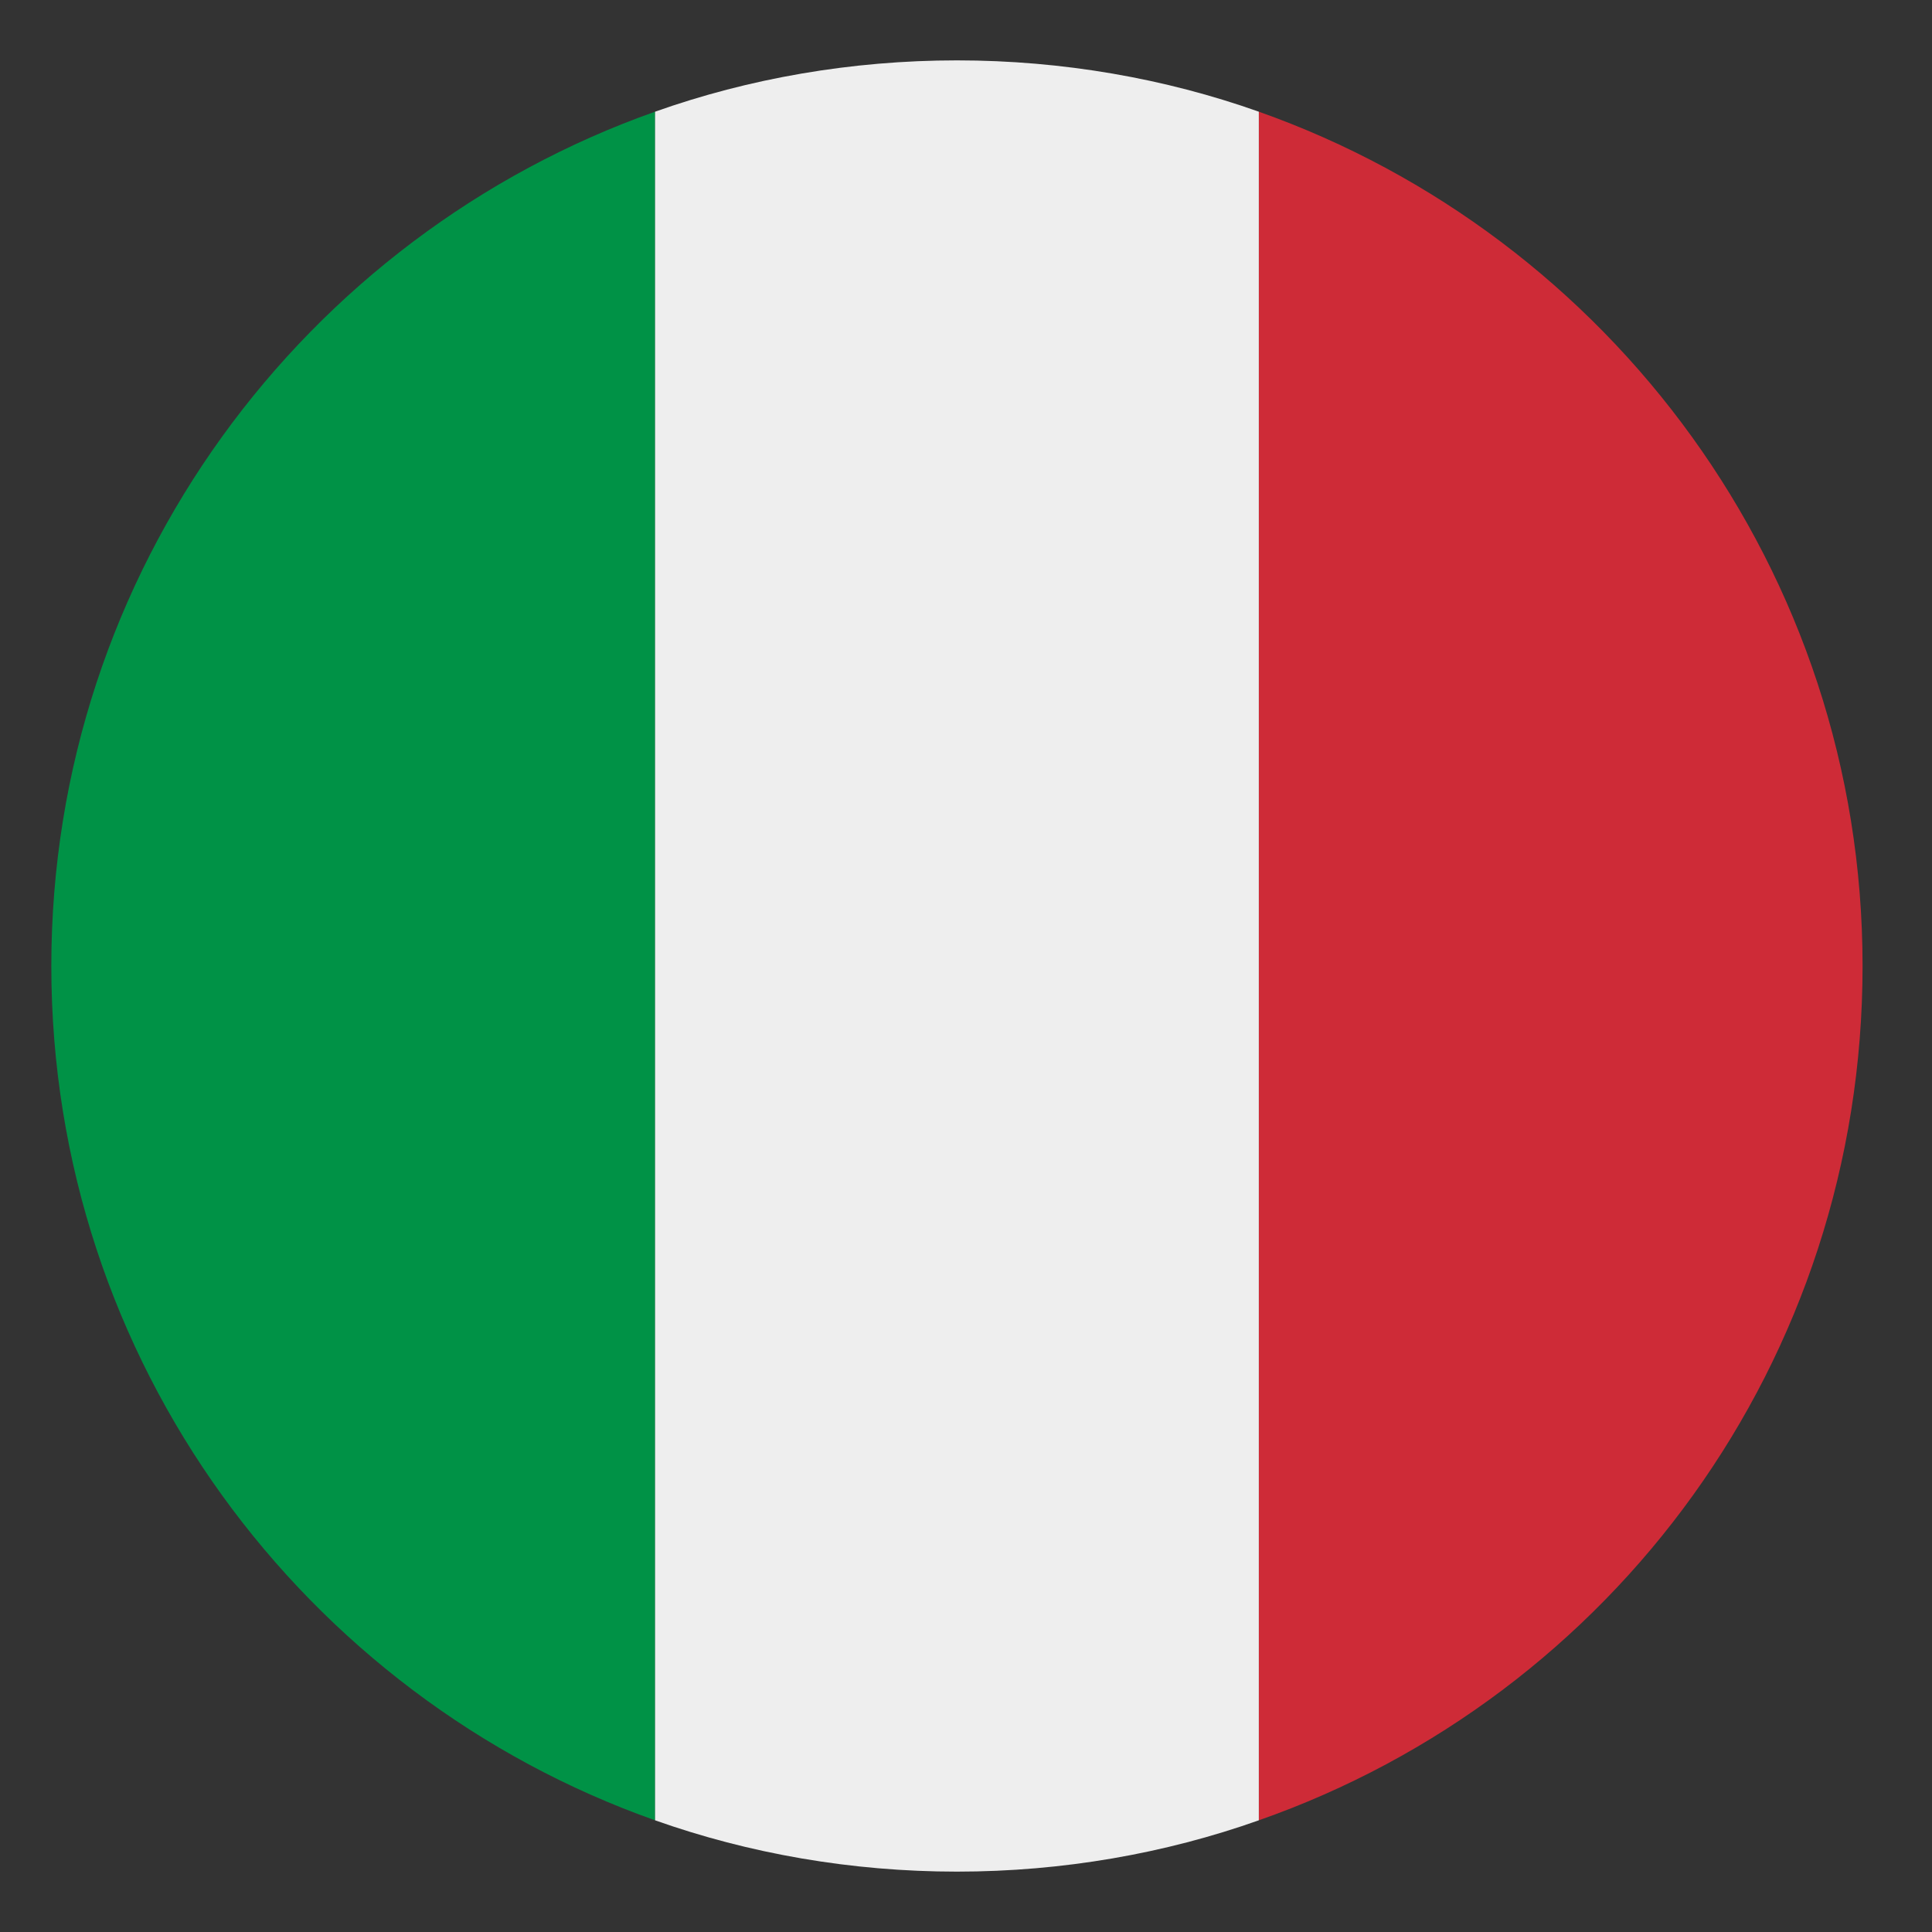 <svg width="16" height="16" viewBox="0 0 16 16" fill="none" xmlns="http://www.w3.org/2000/svg">
<rect x="0" y="0" width="16" height="16" fill="#333333" stroke="none"/>
<g clip-path="url(#clip0_70_16)">
<path d="M0.425 8C0.425 11.275 2.525 14.05 5.425 15.075V0.925C2.525 1.95 0.425 4.725 0.425 8Z" fill="#009246"/>
<path d="M15.425 8C15.425 4.725 13.325 1.95 10.425 0.925V15.075C13.35 14.05 15.425 11.275 15.425 8Z" fill="#CE2B37"/>
<path d="M5.425 15.075C6.2 15.35 7.05 15.5 7.925 15.5C8.8 15.5 9.65 15.35 10.425 15.075V0.925C9.65 0.65 8.8 0.5 7.925 0.5C7.05 0.5 6.2 0.65 5.425 0.925V15.075Z" fill="#EEEEEE"/>
</g>
<defs>
<clipPath id="clip0_70_16">
<rect width="16" height="16" fill="white"/>
</clipPath>
</defs>
</svg>
